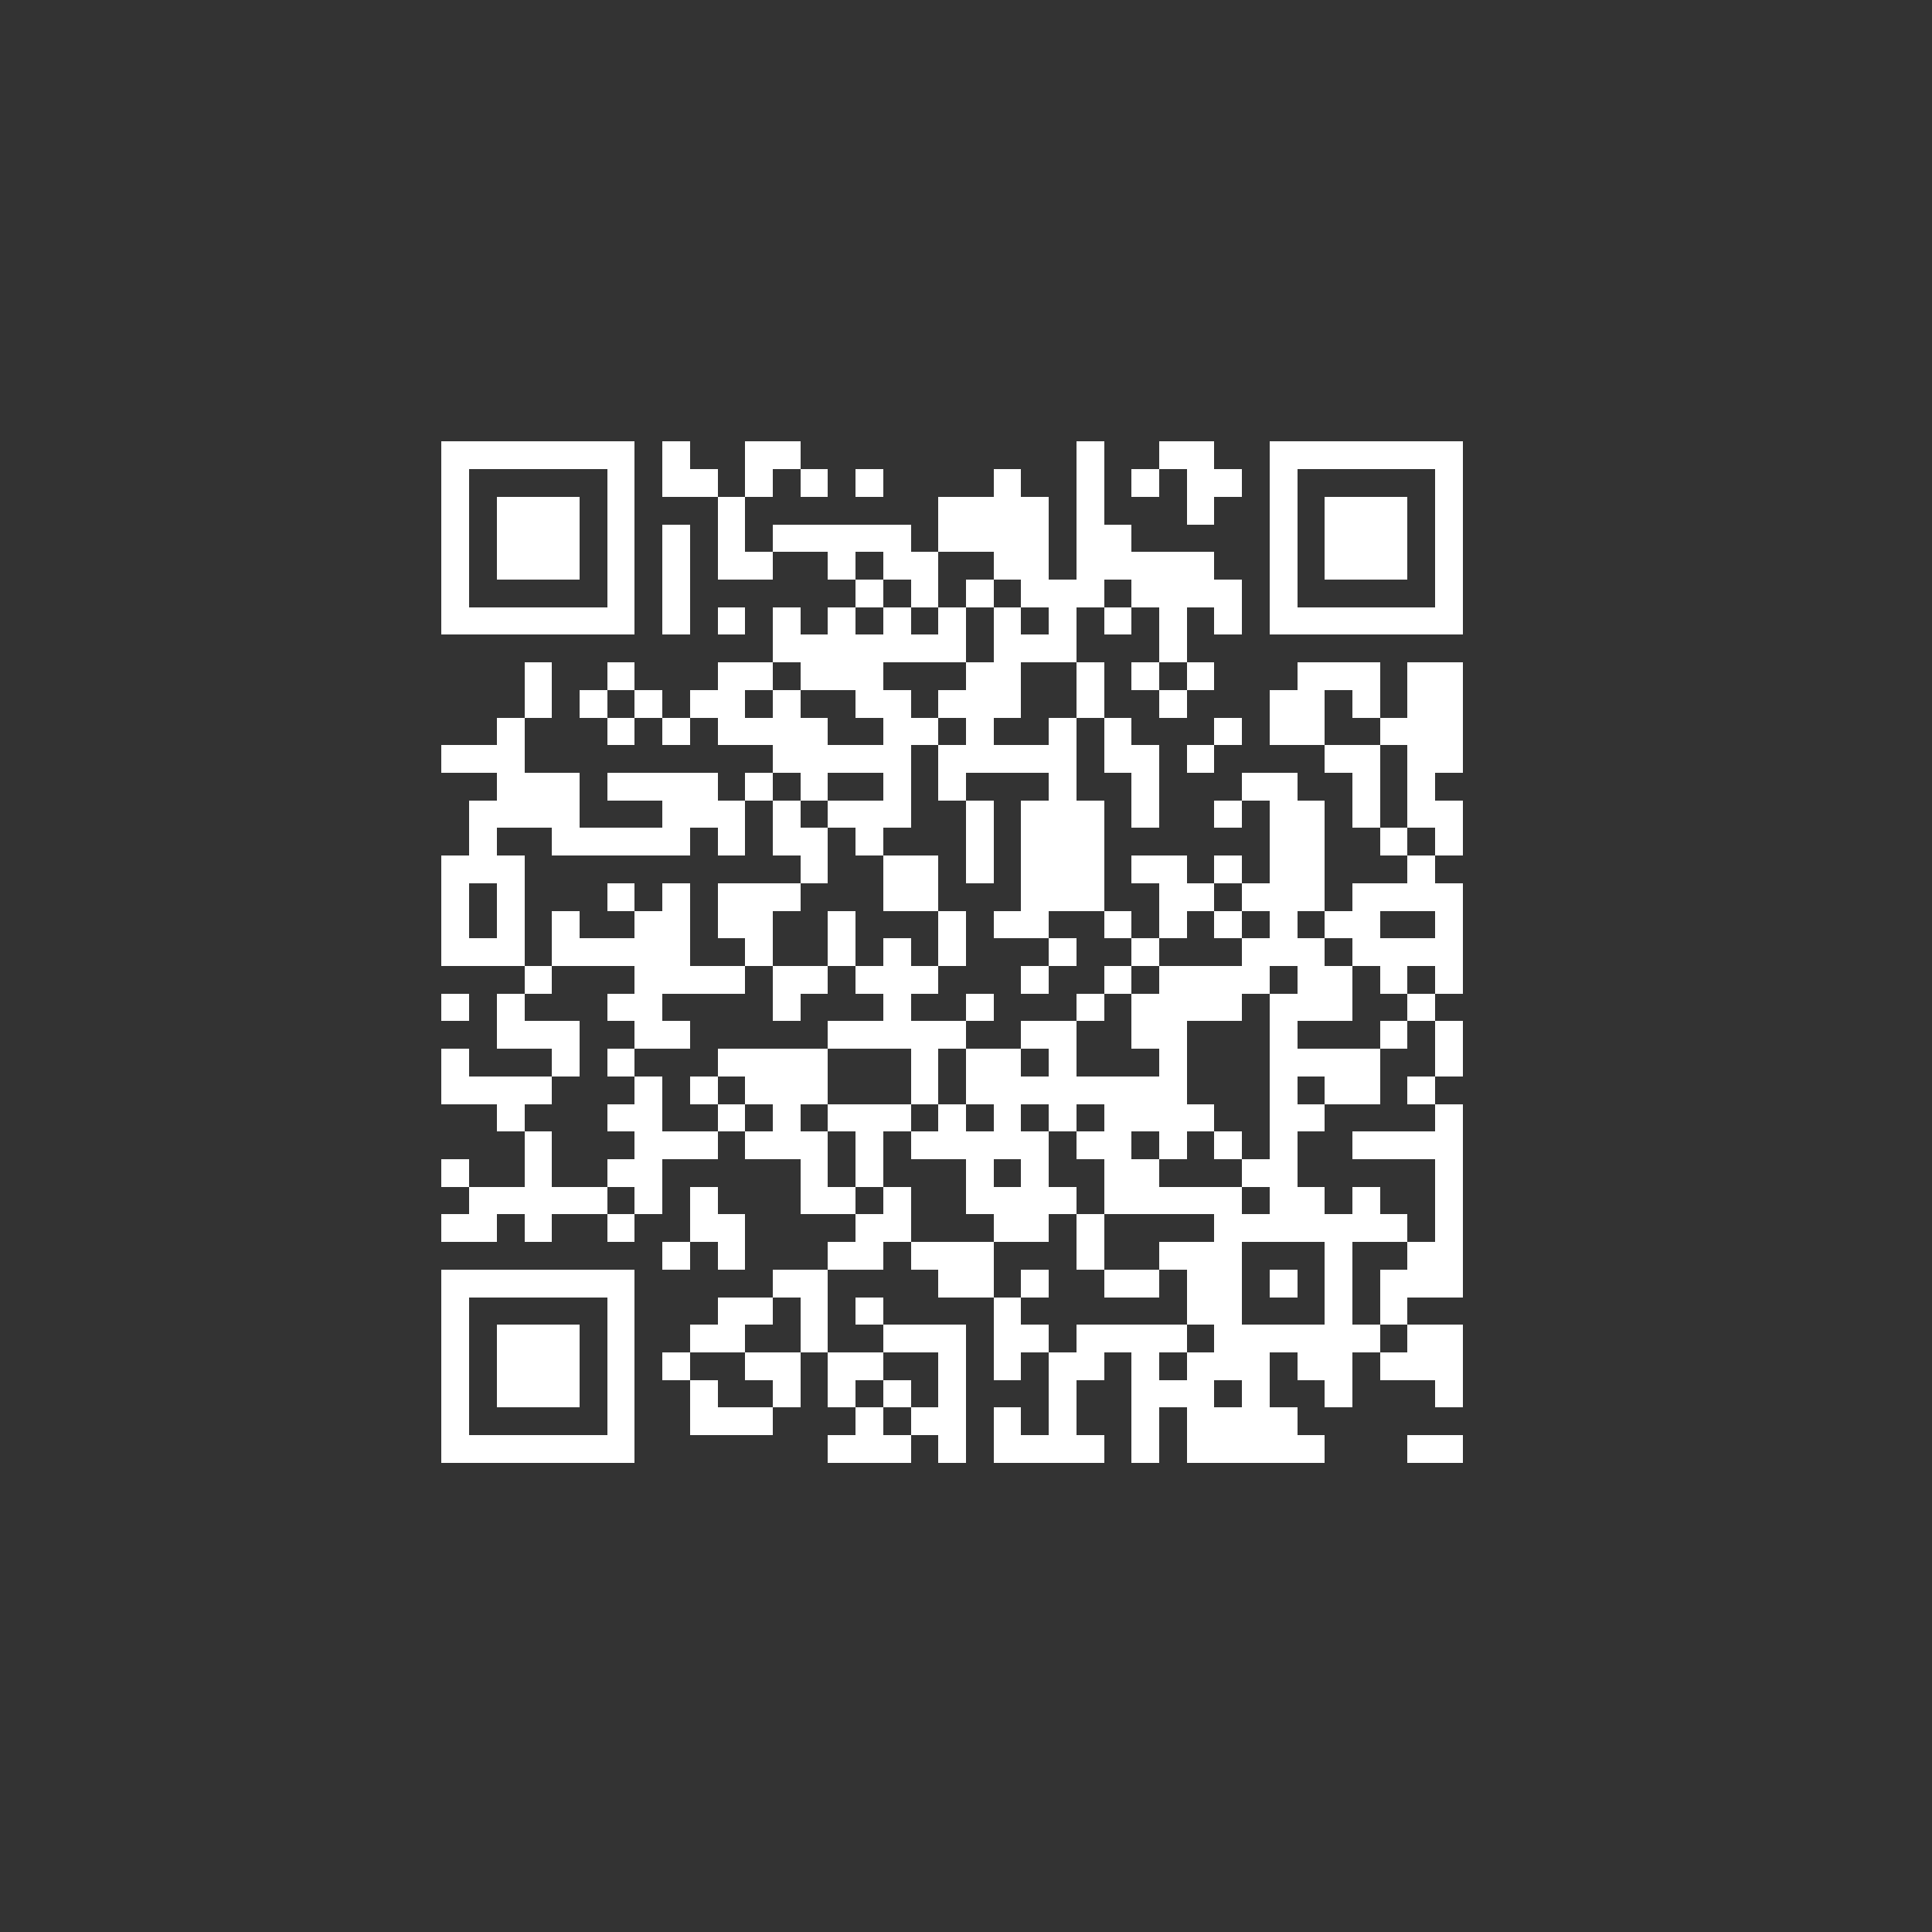 <?xml version="1.0" encoding="UTF-8" standalone="no"?>
<svg xmlns="http://www.w3.org/2000/svg" width="70" height="70" shape-rendering="crispEdges">
<rect width="100%" height="100%" fill="#333333" stroke="none"/>
<rect x="16" y="16" width="1" height="1" fill="white"/>
<rect x="17" y="16" width="1" height="1" fill="white"/>
<rect x="18" y="16" width="1" height="1" fill="white"/>
<rect x="19" y="16" width="1" height="1" fill="white"/>
<rect x="20" y="16" width="1" height="1" fill="white"/>
<rect x="21" y="16" width="1" height="1" fill="white"/>
<rect x="22" y="16" width="1" height="1" fill="white"/>
<rect x="24" y="16" width="1" height="1" fill="white"/>
<rect x="27" y="16" width="1" height="1" fill="white"/>
<rect x="28" y="16" width="1" height="1" fill="white"/>
<rect x="39" y="16" width="1" height="1" fill="white"/>
<rect x="42" y="16" width="1" height="1" fill="white"/>
<rect x="43" y="16" width="1" height="1" fill="white"/>
<rect x="46" y="16" width="1" height="1" fill="white"/>
<rect x="47" y="16" width="1" height="1" fill="white"/>
<rect x="48" y="16" width="1" height="1" fill="white"/>
<rect x="49" y="16" width="1" height="1" fill="white"/>
<rect x="50" y="16" width="1" height="1" fill="white"/>
<rect x="51" y="16" width="1" height="1" fill="white"/>
<rect x="52" y="16" width="1" height="1" fill="white"/>
<rect x="16" y="17" width="1" height="1" fill="white"/>
<rect x="22" y="17" width="1" height="1" fill="white"/>
<rect x="24" y="17" width="1" height="1" fill="white"/>
<rect x="25" y="17" width="1" height="1" fill="white"/>
<rect x="27" y="17" width="1" height="1" fill="white"/>
<rect x="29" y="17" width="1" height="1" fill="white"/>
<rect x="31" y="17" width="1" height="1" fill="white"/>
<rect x="36" y="17" width="1" height="1" fill="white"/>
<rect x="39" y="17" width="1" height="1" fill="white"/>
<rect x="41" y="17" width="1" height="1" fill="white"/>
<rect x="43" y="17" width="1" height="1" fill="white"/>
<rect x="44" y="17" width="1" height="1" fill="white"/>
<rect x="46" y="17" width="1" height="1" fill="white"/>
<rect x="52" y="17" width="1" height="1" fill="white"/>
<rect x="16" y="18" width="1" height="1" fill="white"/>
<rect x="18" y="18" width="1" height="1" fill="white"/>
<rect x="19" y="18" width="1" height="1" fill="white"/>
<rect x="20" y="18" width="1" height="1" fill="white"/>
<rect x="22" y="18" width="1" height="1" fill="white"/>
<rect x="26" y="18" width="1" height="1" fill="white"/>
<rect x="34" y="18" width="1" height="1" fill="white"/>
<rect x="35" y="18" width="1" height="1" fill="white"/>
<rect x="36" y="18" width="1" height="1" fill="white"/>
<rect x="37" y="18" width="1" height="1" fill="white"/>
<rect x="39" y="18" width="1" height="1" fill="white"/>
<rect x="43" y="18" width="1" height="1" fill="white"/>
<rect x="46" y="18" width="1" height="1" fill="white"/>
<rect x="48" y="18" width="1" height="1" fill="white"/>
<rect x="49" y="18" width="1" height="1" fill="white"/>
<rect x="50" y="18" width="1" height="1" fill="white"/>
<rect x="52" y="18" width="1" height="1" fill="white"/>
<rect x="16" y="19" width="1" height="1" fill="white"/>
<rect x="18" y="19" width="1" height="1" fill="white"/>
<rect x="19" y="19" width="1" height="1" fill="white"/>
<rect x="20" y="19" width="1" height="1" fill="white"/>
<rect x="22" y="19" width="1" height="1" fill="white"/>
<rect x="24" y="19" width="1" height="1" fill="white"/>
<rect x="26" y="19" width="1" height="1" fill="white"/>
<rect x="28" y="19" width="1" height="1" fill="white"/>
<rect x="29" y="19" width="1" height="1" fill="white"/>
<rect x="30" y="19" width="1" height="1" fill="white"/>
<rect x="31" y="19" width="1" height="1" fill="white"/>
<rect x="32" y="19" width="1" height="1" fill="white"/>
<rect x="34" y="19" width="1" height="1" fill="white"/>
<rect x="35" y="19" width="1" height="1" fill="white"/>
<rect x="36" y="19" width="1" height="1" fill="white"/>
<rect x="37" y="19" width="1" height="1" fill="white"/>
<rect x="39" y="19" width="1" height="1" fill="white"/>
<rect x="40" y="19" width="1" height="1" fill="white"/>
<rect x="46" y="19" width="1" height="1" fill="white"/>
<rect x="48" y="19" width="1" height="1" fill="white"/>
<rect x="49" y="19" width="1" height="1" fill="white"/>
<rect x="50" y="19" width="1" height="1" fill="white"/>
<rect x="52" y="19" width="1" height="1" fill="white"/>
<rect x="16" y="20" width="1" height="1" fill="white"/>
<rect x="18" y="20" width="1" height="1" fill="white"/>
<rect x="19" y="20" width="1" height="1" fill="white"/>
<rect x="20" y="20" width="1" height="1" fill="white"/>
<rect x="22" y="20" width="1" height="1" fill="white"/>
<rect x="24" y="20" width="1" height="1" fill="white"/>
<rect x="26" y="20" width="1" height="1" fill="white"/>
<rect x="27" y="20" width="1" height="1" fill="white"/>
<rect x="30" y="20" width="1" height="1" fill="white"/>
<rect x="32" y="20" width="1" height="1" fill="white"/>
<rect x="33" y="20" width="1" height="1" fill="white"/>
<rect x="36" y="20" width="1" height="1" fill="white"/>
<rect x="37" y="20" width="1" height="1" fill="white"/>
<rect x="39" y="20" width="1" height="1" fill="white"/>
<rect x="40" y="20" width="1" height="1" fill="white"/>
<rect x="41" y="20" width="1" height="1" fill="white"/>
<rect x="42" y="20" width="1" height="1" fill="white"/>
<rect x="43" y="20" width="1" height="1" fill="white"/>
<rect x="46" y="20" width="1" height="1" fill="white"/>
<rect x="48" y="20" width="1" height="1" fill="white"/>
<rect x="49" y="20" width="1" height="1" fill="white"/>
<rect x="50" y="20" width="1" height="1" fill="white"/>
<rect x="52" y="20" width="1" height="1" fill="white"/>
<rect x="16" y="21" width="1" height="1" fill="white"/>
<rect x="22" y="21" width="1" height="1" fill="white"/>
<rect x="24" y="21" width="1" height="1" fill="white"/>
<rect x="31" y="21" width="1" height="1" fill="white"/>
<rect x="33" y="21" width="1" height="1" fill="white"/>
<rect x="35" y="21" width="1" height="1" fill="white"/>
<rect x="37" y="21" width="1" height="1" fill="white"/>
<rect x="38" y="21" width="1" height="1" fill="white"/>
<rect x="39" y="21" width="1" height="1" fill="white"/>
<rect x="41" y="21" width="1" height="1" fill="white"/>
<rect x="42" y="21" width="1" height="1" fill="white"/>
<rect x="43" y="21" width="1" height="1" fill="white"/>
<rect x="44" y="21" width="1" height="1" fill="white"/>
<rect x="46" y="21" width="1" height="1" fill="white"/>
<rect x="52" y="21" width="1" height="1" fill="white"/>
<rect x="16" y="22" width="1" height="1" fill="white"/>
<rect x="17" y="22" width="1" height="1" fill="white"/>
<rect x="18" y="22" width="1" height="1" fill="white"/>
<rect x="19" y="22" width="1" height="1" fill="white"/>
<rect x="20" y="22" width="1" height="1" fill="white"/>
<rect x="21" y="22" width="1" height="1" fill="white"/>
<rect x="22" y="22" width="1" height="1" fill="white"/>
<rect x="24" y="22" width="1" height="1" fill="white"/>
<rect x="26" y="22" width="1" height="1" fill="white"/>
<rect x="28" y="22" width="1" height="1" fill="white"/>
<rect x="30" y="22" width="1" height="1" fill="white"/>
<rect x="32" y="22" width="1" height="1" fill="white"/>
<rect x="34" y="22" width="1" height="1" fill="white"/>
<rect x="36" y="22" width="1" height="1" fill="white"/>
<rect x="38" y="22" width="1" height="1" fill="white"/>
<rect x="40" y="22" width="1" height="1" fill="white"/>
<rect x="42" y="22" width="1" height="1" fill="white"/>
<rect x="44" y="22" width="1" height="1" fill="white"/>
<rect x="46" y="22" width="1" height="1" fill="white"/>
<rect x="47" y="22" width="1" height="1" fill="white"/>
<rect x="48" y="22" width="1" height="1" fill="white"/>
<rect x="49" y="22" width="1" height="1" fill="white"/>
<rect x="50" y="22" width="1" height="1" fill="white"/>
<rect x="51" y="22" width="1" height="1" fill="white"/>
<rect x="52" y="22" width="1" height="1" fill="white"/>
<rect x="28" y="23" width="1" height="1" fill="white"/>
<rect x="29" y="23" width="1" height="1" fill="white"/>
<rect x="30" y="23" width="1" height="1" fill="white"/>
<rect x="31" y="23" width="1" height="1" fill="white"/>
<rect x="32" y="23" width="1" height="1" fill="white"/>
<rect x="33" y="23" width="1" height="1" fill="white"/>
<rect x="34" y="23" width="1" height="1" fill="white"/>
<rect x="36" y="23" width="1" height="1" fill="white"/>
<rect x="37" y="23" width="1" height="1" fill="white"/>
<rect x="38" y="23" width="1" height="1" fill="white"/>
<rect x="42" y="23" width="1" height="1" fill="white"/>
<rect x="19" y="24" width="1" height="1" fill="white"/>
<rect x="22" y="24" width="1" height="1" fill="white"/>
<rect x="26" y="24" width="1" height="1" fill="white"/>
<rect x="27" y="24" width="1" height="1" fill="white"/>
<rect x="29" y="24" width="1" height="1" fill="white"/>
<rect x="30" y="24" width="1" height="1" fill="white"/>
<rect x="31" y="24" width="1" height="1" fill="white"/>
<rect x="35" y="24" width="1" height="1" fill="white"/>
<rect x="36" y="24" width="1" height="1" fill="white"/>
<rect x="39" y="24" width="1" height="1" fill="white"/>
<rect x="41" y="24" width="1" height="1" fill="white"/>
<rect x="43" y="24" width="1" height="1" fill="white"/>
<rect x="47" y="24" width="1" height="1" fill="white"/>
<rect x="48" y="24" width="1" height="1" fill="white"/>
<rect x="49" y="24" width="1" height="1" fill="white"/>
<rect x="51" y="24" width="1" height="1" fill="white"/>
<rect x="52" y="24" width="1" height="1" fill="white"/>
<rect x="19" y="25" width="1" height="1" fill="white"/>
<rect x="21" y="25" width="1" height="1" fill="white"/>
<rect x="23" y="25" width="1" height="1" fill="white"/>
<rect x="25" y="25" width="1" height="1" fill="white"/>
<rect x="26" y="25" width="1" height="1" fill="white"/>
<rect x="28" y="25" width="1" height="1" fill="white"/>
<rect x="31" y="25" width="1" height="1" fill="white"/>
<rect x="32" y="25" width="1" height="1" fill="white"/>
<rect x="34" y="25" width="1" height="1" fill="white"/>
<rect x="35" y="25" width="1" height="1" fill="white"/>
<rect x="36" y="25" width="1" height="1" fill="white"/>
<rect x="39" y="25" width="1" height="1" fill="white"/>
<rect x="42" y="25" width="1" height="1" fill="white"/>
<rect x="46" y="25" width="1" height="1" fill="white"/>
<rect x="47" y="25" width="1" height="1" fill="white"/>
<rect x="49" y="25" width="1" height="1" fill="white"/>
<rect x="51" y="25" width="1" height="1" fill="white"/>
<rect x="52" y="25" width="1" height="1" fill="white"/>
<rect x="18" y="26" width="1" height="1" fill="white"/>
<rect x="22" y="26" width="1" height="1" fill="white"/>
<rect x="24" y="26" width="1" height="1" fill="white"/>
<rect x="26" y="26" width="1" height="1" fill="white"/>
<rect x="27" y="26" width="1" height="1" fill="white"/>
<rect x="28" y="26" width="1" height="1" fill="white"/>
<rect x="29" y="26" width="1" height="1" fill="white"/>
<rect x="32" y="26" width="1" height="1" fill="white"/>
<rect x="33" y="26" width="1" height="1" fill="white"/>
<rect x="35" y="26" width="1" height="1" fill="white"/>
<rect x="38" y="26" width="1" height="1" fill="white"/>
<rect x="40" y="26" width="1" height="1" fill="white"/>
<rect x="44" y="26" width="1" height="1" fill="white"/>
<rect x="46" y="26" width="1" height="1" fill="white"/>
<rect x="47" y="26" width="1" height="1" fill="white"/>
<rect x="50" y="26" width="1" height="1" fill="white"/>
<rect x="51" y="26" width="1" height="1" fill="white"/>
<rect x="52" y="26" width="1" height="1" fill="white"/>
<rect x="16" y="27" width="1" height="1" fill="white"/>
<rect x="17" y="27" width="1" height="1" fill="white"/>
<rect x="18" y="27" width="1" height="1" fill="white"/>
<rect x="28" y="27" width="1" height="1" fill="white"/>
<rect x="29" y="27" width="1" height="1" fill="white"/>
<rect x="30" y="27" width="1" height="1" fill="white"/>
<rect x="31" y="27" width="1" height="1" fill="white"/>
<rect x="32" y="27" width="1" height="1" fill="white"/>
<rect x="34" y="27" width="1" height="1" fill="white"/>
<rect x="35" y="27" width="1" height="1" fill="white"/>
<rect x="36" y="27" width="1" height="1" fill="white"/>
<rect x="37" y="27" width="1" height="1" fill="white"/>
<rect x="38" y="27" width="1" height="1" fill="white"/>
<rect x="40" y="27" width="1" height="1" fill="white"/>
<rect x="41" y="27" width="1" height="1" fill="white"/>
<rect x="43" y="27" width="1" height="1" fill="white"/>
<rect x="48" y="27" width="1" height="1" fill="white"/>
<rect x="49" y="27" width="1" height="1" fill="white"/>
<rect x="51" y="27" width="1" height="1" fill="white"/>
<rect x="52" y="27" width="1" height="1" fill="white"/>
<rect x="18" y="28" width="1" height="1" fill="white"/>
<rect x="19" y="28" width="1" height="1" fill="white"/>
<rect x="20" y="28" width="1" height="1" fill="white"/>
<rect x="22" y="28" width="1" height="1" fill="white"/>
<rect x="23" y="28" width="1" height="1" fill="white"/>
<rect x="24" y="28" width="1" height="1" fill="white"/>
<rect x="25" y="28" width="1" height="1" fill="white"/>
<rect x="27" y="28" width="1" height="1" fill="white"/>
<rect x="29" y="28" width="1" height="1" fill="white"/>
<rect x="32" y="28" width="1" height="1" fill="white"/>
<rect x="34" y="28" width="1" height="1" fill="white"/>
<rect x="38" y="28" width="1" height="1" fill="white"/>
<rect x="41" y="28" width="1" height="1" fill="white"/>
<rect x="45" y="28" width="1" height="1" fill="white"/>
<rect x="46" y="28" width="1" height="1" fill="white"/>
<rect x="49" y="28" width="1" height="1" fill="white"/>
<rect x="51" y="28" width="1" height="1" fill="white"/>
<rect x="17" y="29" width="1" height="1" fill="white"/>
<rect x="18" y="29" width="1" height="1" fill="white"/>
<rect x="19" y="29" width="1" height="1" fill="white"/>
<rect x="20" y="29" width="1" height="1" fill="white"/>
<rect x="24" y="29" width="1" height="1" fill="white"/>
<rect x="25" y="29" width="1" height="1" fill="white"/>
<rect x="26" y="29" width="1" height="1" fill="white"/>
<rect x="28" y="29" width="1" height="1" fill="white"/>
<rect x="30" y="29" width="1" height="1" fill="white"/>
<rect x="31" y="29" width="1" height="1" fill="white"/>
<rect x="32" y="29" width="1" height="1" fill="white"/>
<rect x="35" y="29" width="1" height="1" fill="white"/>
<rect x="37" y="29" width="1" height="1" fill="white"/>
<rect x="38" y="29" width="1" height="1" fill="white"/>
<rect x="39" y="29" width="1" height="1" fill="white"/>
<rect x="41" y="29" width="1" height="1" fill="white"/>
<rect x="44" y="29" width="1" height="1" fill="white"/>
<rect x="46" y="29" width="1" height="1" fill="white"/>
<rect x="47" y="29" width="1" height="1" fill="white"/>
<rect x="49" y="29" width="1" height="1" fill="white"/>
<rect x="51" y="29" width="1" height="1" fill="white"/>
<rect x="52" y="29" width="1" height="1" fill="white"/>
<rect x="17" y="30" width="1" height="1" fill="white"/>
<rect x="20" y="30" width="1" height="1" fill="white"/>
<rect x="21" y="30" width="1" height="1" fill="white"/>
<rect x="22" y="30" width="1" height="1" fill="white"/>
<rect x="23" y="30" width="1" height="1" fill="white"/>
<rect x="24" y="30" width="1" height="1" fill="white"/>
<rect x="26" y="30" width="1" height="1" fill="white"/>
<rect x="28" y="30" width="1" height="1" fill="white"/>
<rect x="29" y="30" width="1" height="1" fill="white"/>
<rect x="31" y="30" width="1" height="1" fill="white"/>
<rect x="35" y="30" width="1" height="1" fill="white"/>
<rect x="37" y="30" width="1" height="1" fill="white"/>
<rect x="38" y="30" width="1" height="1" fill="white"/>
<rect x="39" y="30" width="1" height="1" fill="white"/>
<rect x="46" y="30" width="1" height="1" fill="white"/>
<rect x="47" y="30" width="1" height="1" fill="white"/>
<rect x="50" y="30" width="1" height="1" fill="white"/>
<rect x="52" y="30" width="1" height="1" fill="white"/>
<rect x="16" y="31" width="1" height="1" fill="white"/>
<rect x="17" y="31" width="1" height="1" fill="white"/>
<rect x="18" y="31" width="1" height="1" fill="white"/>
<rect x="29" y="31" width="1" height="1" fill="white"/>
<rect x="32" y="31" width="1" height="1" fill="white"/>
<rect x="33" y="31" width="1" height="1" fill="white"/>
<rect x="35" y="31" width="1" height="1" fill="white"/>
<rect x="37" y="31" width="1" height="1" fill="white"/>
<rect x="38" y="31" width="1" height="1" fill="white"/>
<rect x="39" y="31" width="1" height="1" fill="white"/>
<rect x="41" y="31" width="1" height="1" fill="white"/>
<rect x="42" y="31" width="1" height="1" fill="white"/>
<rect x="44" y="31" width="1" height="1" fill="white"/>
<rect x="46" y="31" width="1" height="1" fill="white"/>
<rect x="47" y="31" width="1" height="1" fill="white"/>
<rect x="51" y="31" width="1" height="1" fill="white"/>
<rect x="16" y="32" width="1" height="1" fill="white"/>
<rect x="18" y="32" width="1" height="1" fill="white"/>
<rect x="22" y="32" width="1" height="1" fill="white"/>
<rect x="24" y="32" width="1" height="1" fill="white"/>
<rect x="26" y="32" width="1" height="1" fill="white"/>
<rect x="27" y="32" width="1" height="1" fill="white"/>
<rect x="28" y="32" width="1" height="1" fill="white"/>
<rect x="32" y="32" width="1" height="1" fill="white"/>
<rect x="33" y="32" width="1" height="1" fill="white"/>
<rect x="37" y="32" width="1" height="1" fill="white"/>
<rect x="38" y="32" width="1" height="1" fill="white"/>
<rect x="39" y="32" width="1" height="1" fill="white"/>
<rect x="42" y="32" width="1" height="1" fill="white"/>
<rect x="43" y="32" width="1" height="1" fill="white"/>
<rect x="45" y="32" width="1" height="1" fill="white"/>
<rect x="46" y="32" width="1" height="1" fill="white"/>
<rect x="47" y="32" width="1" height="1" fill="white"/>
<rect x="49" y="32" width="1" height="1" fill="white"/>
<rect x="50" y="32" width="1" height="1" fill="white"/>
<rect x="51" y="32" width="1" height="1" fill="white"/>
<rect x="52" y="32" width="1" height="1" fill="white"/>
<rect x="16" y="33" width="1" height="1" fill="white"/>
<rect x="18" y="33" width="1" height="1" fill="white"/>
<rect x="20" y="33" width="1" height="1" fill="white"/>
<rect x="23" y="33" width="1" height="1" fill="white"/>
<rect x="24" y="33" width="1" height="1" fill="white"/>
<rect x="26" y="33" width="1" height="1" fill="white"/>
<rect x="27" y="33" width="1" height="1" fill="white"/>
<rect x="30" y="33" width="1" height="1" fill="white"/>
<rect x="34" y="33" width="1" height="1" fill="white"/>
<rect x="36" y="33" width="1" height="1" fill="white"/>
<rect x="37" y="33" width="1" height="1" fill="white"/>
<rect x="40" y="33" width="1" height="1" fill="white"/>
<rect x="42" y="33" width="1" height="1" fill="white"/>
<rect x="44" y="33" width="1" height="1" fill="white"/>
<rect x="46" y="33" width="1" height="1" fill="white"/>
<rect x="48" y="33" width="1" height="1" fill="white"/>
<rect x="49" y="33" width="1" height="1" fill="white"/>
<rect x="52" y="33" width="1" height="1" fill="white"/>
<rect x="16" y="34" width="1" height="1" fill="white"/>
<rect x="17" y="34" width="1" height="1" fill="white"/>
<rect x="18" y="34" width="1" height="1" fill="white"/>
<rect x="20" y="34" width="1" height="1" fill="white"/>
<rect x="21" y="34" width="1" height="1" fill="white"/>
<rect x="22" y="34" width="1" height="1" fill="white"/>
<rect x="23" y="34" width="1" height="1" fill="white"/>
<rect x="24" y="34" width="1" height="1" fill="white"/>
<rect x="27" y="34" width="1" height="1" fill="white"/>
<rect x="30" y="34" width="1" height="1" fill="white"/>
<rect x="32" y="34" width="1" height="1" fill="white"/>
<rect x="34" y="34" width="1" height="1" fill="white"/>
<rect x="38" y="34" width="1" height="1" fill="white"/>
<rect x="41" y="34" width="1" height="1" fill="white"/>
<rect x="45" y="34" width="1" height="1" fill="white"/>
<rect x="46" y="34" width="1" height="1" fill="white"/>
<rect x="47" y="34" width="1" height="1" fill="white"/>
<rect x="49" y="34" width="1" height="1" fill="white"/>
<rect x="50" y="34" width="1" height="1" fill="white"/>
<rect x="51" y="34" width="1" height="1" fill="white"/>
<rect x="52" y="34" width="1" height="1" fill="white"/>
<rect x="19" y="35" width="1" height="1" fill="white"/>
<rect x="23" y="35" width="1" height="1" fill="white"/>
<rect x="24" y="35" width="1" height="1" fill="white"/>
<rect x="25" y="35" width="1" height="1" fill="white"/>
<rect x="26" y="35" width="1" height="1" fill="white"/>
<rect x="28" y="35" width="1" height="1" fill="white"/>
<rect x="29" y="35" width="1" height="1" fill="white"/>
<rect x="31" y="35" width="1" height="1" fill="white"/>
<rect x="32" y="35" width="1" height="1" fill="white"/>
<rect x="33" y="35" width="1" height="1" fill="white"/>
<rect x="37" y="35" width="1" height="1" fill="white"/>
<rect x="40" y="35" width="1" height="1" fill="white"/>
<rect x="42" y="35" width="1" height="1" fill="white"/>
<rect x="43" y="35" width="1" height="1" fill="white"/>
<rect x="44" y="35" width="1" height="1" fill="white"/>
<rect x="45" y="35" width="1" height="1" fill="white"/>
<rect x="47" y="35" width="1" height="1" fill="white"/>
<rect x="48" y="35" width="1" height="1" fill="white"/>
<rect x="50" y="35" width="1" height="1" fill="white"/>
<rect x="52" y="35" width="1" height="1" fill="white"/>
<rect x="16" y="36" width="1" height="1" fill="white"/>
<rect x="18" y="36" width="1" height="1" fill="white"/>
<rect x="22" y="36" width="1" height="1" fill="white"/>
<rect x="23" y="36" width="1" height="1" fill="white"/>
<rect x="28" y="36" width="1" height="1" fill="white"/>
<rect x="32" y="36" width="1" height="1" fill="white"/>
<rect x="35" y="36" width="1" height="1" fill="white"/>
<rect x="39" y="36" width="1" height="1" fill="white"/>
<rect x="41" y="36" width="1" height="1" fill="white"/>
<rect x="42" y="36" width="1" height="1" fill="white"/>
<rect x="43" y="36" width="1" height="1" fill="white"/>
<rect x="44" y="36" width="1" height="1" fill="white"/>
<rect x="46" y="36" width="1" height="1" fill="white"/>
<rect x="47" y="36" width="1" height="1" fill="white"/>
<rect x="48" y="36" width="1" height="1" fill="white"/>
<rect x="51" y="36" width="1" height="1" fill="white"/>
<rect x="18" y="37" width="1" height="1" fill="white"/>
<rect x="19" y="37" width="1" height="1" fill="white"/>
<rect x="20" y="37" width="1" height="1" fill="white"/>
<rect x="23" y="37" width="1" height="1" fill="white"/>
<rect x="24" y="37" width="1" height="1" fill="white"/>
<rect x="30" y="37" width="1" height="1" fill="white"/>
<rect x="31" y="37" width="1" height="1" fill="white"/>
<rect x="32" y="37" width="1" height="1" fill="white"/>
<rect x="33" y="37" width="1" height="1" fill="white"/>
<rect x="34" y="37" width="1" height="1" fill="white"/>
<rect x="37" y="37" width="1" height="1" fill="white"/>
<rect x="38" y="37" width="1" height="1" fill="white"/>
<rect x="41" y="37" width="1" height="1" fill="white"/>
<rect x="42" y="37" width="1" height="1" fill="white"/>
<rect x="46" y="37" width="1" height="1" fill="white"/>
<rect x="50" y="37" width="1" height="1" fill="white"/>
<rect x="52" y="37" width="1" height="1" fill="white"/>
<rect x="16" y="38" width="1" height="1" fill="white"/>
<rect x="20" y="38" width="1" height="1" fill="white"/>
<rect x="22" y="38" width="1" height="1" fill="white"/>
<rect x="26" y="38" width="1" height="1" fill="white"/>
<rect x="27" y="38" width="1" height="1" fill="white"/>
<rect x="28" y="38" width="1" height="1" fill="white"/>
<rect x="29" y="38" width="1" height="1" fill="white"/>
<rect x="33" y="38" width="1" height="1" fill="white"/>
<rect x="35" y="38" width="1" height="1" fill="white"/>
<rect x="36" y="38" width="1" height="1" fill="white"/>
<rect x="38" y="38" width="1" height="1" fill="white"/>
<rect x="42" y="38" width="1" height="1" fill="white"/>
<rect x="46" y="38" width="1" height="1" fill="white"/>
<rect x="47" y="38" width="1" height="1" fill="white"/>
<rect x="48" y="38" width="1" height="1" fill="white"/>
<rect x="49" y="38" width="1" height="1" fill="white"/>
<rect x="52" y="38" width="1" height="1" fill="white"/>
<rect x="16" y="39" width="1" height="1" fill="white"/>
<rect x="17" y="39" width="1" height="1" fill="white"/>
<rect x="18" y="39" width="1" height="1" fill="white"/>
<rect x="19" y="39" width="1" height="1" fill="white"/>
<rect x="23" y="39" width="1" height="1" fill="white"/>
<rect x="25" y="39" width="1" height="1" fill="white"/>
<rect x="27" y="39" width="1" height="1" fill="white"/>
<rect x="28" y="39" width="1" height="1" fill="white"/>
<rect x="29" y="39" width="1" height="1" fill="white"/>
<rect x="33" y="39" width="1" height="1" fill="white"/>
<rect x="35" y="39" width="1" height="1" fill="white"/>
<rect x="36" y="39" width="1" height="1" fill="white"/>
<rect x="37" y="39" width="1" height="1" fill="white"/>
<rect x="38" y="39" width="1" height="1" fill="white"/>
<rect x="39" y="39" width="1" height="1" fill="white"/>
<rect x="40" y="39" width="1" height="1" fill="white"/>
<rect x="41" y="39" width="1" height="1" fill="white"/>
<rect x="42" y="39" width="1" height="1" fill="white"/>
<rect x="46" y="39" width="1" height="1" fill="white"/>
<rect x="48" y="39" width="1" height="1" fill="white"/>
<rect x="49" y="39" width="1" height="1" fill="white"/>
<rect x="51" y="39" width="1" height="1" fill="white"/>
<rect x="18" y="40" width="1" height="1" fill="white"/>
<rect x="22" y="40" width="1" height="1" fill="white"/>
<rect x="23" y="40" width="1" height="1" fill="white"/>
<rect x="26" y="40" width="1" height="1" fill="white"/>
<rect x="28" y="40" width="1" height="1" fill="white"/>
<rect x="30" y="40" width="1" height="1" fill="white"/>
<rect x="31" y="40" width="1" height="1" fill="white"/>
<rect x="32" y="40" width="1" height="1" fill="white"/>
<rect x="34" y="40" width="1" height="1" fill="white"/>
<rect x="36" y="40" width="1" height="1" fill="white"/>
<rect x="38" y="40" width="1" height="1" fill="white"/>
<rect x="40" y="40" width="1" height="1" fill="white"/>
<rect x="41" y="40" width="1" height="1" fill="white"/>
<rect x="42" y="40" width="1" height="1" fill="white"/>
<rect x="43" y="40" width="1" height="1" fill="white"/>
<rect x="46" y="40" width="1" height="1" fill="white"/>
<rect x="47" y="40" width="1" height="1" fill="white"/>
<rect x="52" y="40" width="1" height="1" fill="white"/>
<rect x="19" y="41" width="1" height="1" fill="white"/>
<rect x="23" y="41" width="1" height="1" fill="white"/>
<rect x="24" y="41" width="1" height="1" fill="white"/>
<rect x="25" y="41" width="1" height="1" fill="white"/>
<rect x="27" y="41" width="1" height="1" fill="white"/>
<rect x="28" y="41" width="1" height="1" fill="white"/>
<rect x="29" y="41" width="1" height="1" fill="white"/>
<rect x="31" y="41" width="1" height="1" fill="white"/>
<rect x="33" y="41" width="1" height="1" fill="white"/>
<rect x="34" y="41" width="1" height="1" fill="white"/>
<rect x="35" y="41" width="1" height="1" fill="white"/>
<rect x="36" y="41" width="1" height="1" fill="white"/>
<rect x="37" y="41" width="1" height="1" fill="white"/>
<rect x="39" y="41" width="1" height="1" fill="white"/>
<rect x="40" y="41" width="1" height="1" fill="white"/>
<rect x="42" y="41" width="1" height="1" fill="white"/>
<rect x="44" y="41" width="1" height="1" fill="white"/>
<rect x="46" y="41" width="1" height="1" fill="white"/>
<rect x="49" y="41" width="1" height="1" fill="white"/>
<rect x="50" y="41" width="1" height="1" fill="white"/>
<rect x="51" y="41" width="1" height="1" fill="white"/>
<rect x="52" y="41" width="1" height="1" fill="white"/>
<rect x="16" y="42" width="1" height="1" fill="white"/>
<rect x="19" y="42" width="1" height="1" fill="white"/>
<rect x="22" y="42" width="1" height="1" fill="white"/>
<rect x="23" y="42" width="1" height="1" fill="white"/>
<rect x="29" y="42" width="1" height="1" fill="white"/>
<rect x="31" y="42" width="1" height="1" fill="white"/>
<rect x="35" y="42" width="1" height="1" fill="white"/>
<rect x="37" y="42" width="1" height="1" fill="white"/>
<rect x="40" y="42" width="1" height="1" fill="white"/>
<rect x="41" y="42" width="1" height="1" fill="white"/>
<rect x="45" y="42" width="1" height="1" fill="white"/>
<rect x="46" y="42" width="1" height="1" fill="white"/>
<rect x="52" y="42" width="1" height="1" fill="white"/>
<rect x="17" y="43" width="1" height="1" fill="white"/>
<rect x="18" y="43" width="1" height="1" fill="white"/>
<rect x="19" y="43" width="1" height="1" fill="white"/>
<rect x="20" y="43" width="1" height="1" fill="white"/>
<rect x="21" y="43" width="1" height="1" fill="white"/>
<rect x="23" y="43" width="1" height="1" fill="white"/>
<rect x="25" y="43" width="1" height="1" fill="white"/>
<rect x="29" y="43" width="1" height="1" fill="white"/>
<rect x="30" y="43" width="1" height="1" fill="white"/>
<rect x="32" y="43" width="1" height="1" fill="white"/>
<rect x="35" y="43" width="1" height="1" fill="white"/>
<rect x="36" y="43" width="1" height="1" fill="white"/>
<rect x="37" y="43" width="1" height="1" fill="white"/>
<rect x="38" y="43" width="1" height="1" fill="white"/>
<rect x="40" y="43" width="1" height="1" fill="white"/>
<rect x="41" y="43" width="1" height="1" fill="white"/>
<rect x="42" y="43" width="1" height="1" fill="white"/>
<rect x="43" y="43" width="1" height="1" fill="white"/>
<rect x="44" y="43" width="1" height="1" fill="white"/>
<rect x="46" y="43" width="1" height="1" fill="white"/>
<rect x="47" y="43" width="1" height="1" fill="white"/>
<rect x="49" y="43" width="1" height="1" fill="white"/>
<rect x="52" y="43" width="1" height="1" fill="white"/>
<rect x="16" y="44" width="1" height="1" fill="white"/>
<rect x="17" y="44" width="1" height="1" fill="white"/>
<rect x="19" y="44" width="1" height="1" fill="white"/>
<rect x="22" y="44" width="1" height="1" fill="white"/>
<rect x="25" y="44" width="1" height="1" fill="white"/>
<rect x="26" y="44" width="1" height="1" fill="white"/>
<rect x="31" y="44" width="1" height="1" fill="white"/>
<rect x="32" y="44" width="1" height="1" fill="white"/>
<rect x="36" y="44" width="1" height="1" fill="white"/>
<rect x="37" y="44" width="1" height="1" fill="white"/>
<rect x="39" y="44" width="1" height="1" fill="white"/>
<rect x="44" y="44" width="1" height="1" fill="white"/>
<rect x="45" y="44" width="1" height="1" fill="white"/>
<rect x="46" y="44" width="1" height="1" fill="white"/>
<rect x="47" y="44" width="1" height="1" fill="white"/>
<rect x="48" y="44" width="1" height="1" fill="white"/>
<rect x="49" y="44" width="1" height="1" fill="white"/>
<rect x="50" y="44" width="1" height="1" fill="white"/>
<rect x="52" y="44" width="1" height="1" fill="white"/>
<rect x="24" y="45" width="1" height="1" fill="white"/>
<rect x="26" y="45" width="1" height="1" fill="white"/>
<rect x="30" y="45" width="1" height="1" fill="white"/>
<rect x="31" y="45" width="1" height="1" fill="white"/>
<rect x="33" y="45" width="1" height="1" fill="white"/>
<rect x="34" y="45" width="1" height="1" fill="white"/>
<rect x="35" y="45" width="1" height="1" fill="white"/>
<rect x="39" y="45" width="1" height="1" fill="white"/>
<rect x="42" y="45" width="1" height="1" fill="white"/>
<rect x="43" y="45" width="1" height="1" fill="white"/>
<rect x="44" y="45" width="1" height="1" fill="white"/>
<rect x="48" y="45" width="1" height="1" fill="white"/>
<rect x="51" y="45" width="1" height="1" fill="white"/>
<rect x="52" y="45" width="1" height="1" fill="white"/>
<rect x="16" y="46" width="1" height="1" fill="white"/>
<rect x="17" y="46" width="1" height="1" fill="white"/>
<rect x="18" y="46" width="1" height="1" fill="white"/>
<rect x="19" y="46" width="1" height="1" fill="white"/>
<rect x="20" y="46" width="1" height="1" fill="white"/>
<rect x="21" y="46" width="1" height="1" fill="white"/>
<rect x="22" y="46" width="1" height="1" fill="white"/>
<rect x="28" y="46" width="1" height="1" fill="white"/>
<rect x="29" y="46" width="1" height="1" fill="white"/>
<rect x="34" y="46" width="1" height="1" fill="white"/>
<rect x="35" y="46" width="1" height="1" fill="white"/>
<rect x="37" y="46" width="1" height="1" fill="white"/>
<rect x="40" y="46" width="1" height="1" fill="white"/>
<rect x="41" y="46" width="1" height="1" fill="white"/>
<rect x="43" y="46" width="1" height="1" fill="white"/>
<rect x="44" y="46" width="1" height="1" fill="white"/>
<rect x="46" y="46" width="1" height="1" fill="white"/>
<rect x="48" y="46" width="1" height="1" fill="white"/>
<rect x="50" y="46" width="1" height="1" fill="white"/>
<rect x="51" y="46" width="1" height="1" fill="white"/>
<rect x="52" y="46" width="1" height="1" fill="white"/>
<rect x="16" y="47" width="1" height="1" fill="white"/>
<rect x="22" y="47" width="1" height="1" fill="white"/>
<rect x="26" y="47" width="1" height="1" fill="white"/>
<rect x="27" y="47" width="1" height="1" fill="white"/>
<rect x="29" y="47" width="1" height="1" fill="white"/>
<rect x="31" y="47" width="1" height="1" fill="white"/>
<rect x="36" y="47" width="1" height="1" fill="white"/>
<rect x="43" y="47" width="1" height="1" fill="white"/>
<rect x="44" y="47" width="1" height="1" fill="white"/>
<rect x="48" y="47" width="1" height="1" fill="white"/>
<rect x="50" y="47" width="1" height="1" fill="white"/>
<rect x="16" y="48" width="1" height="1" fill="white"/>
<rect x="18" y="48" width="1" height="1" fill="white"/>
<rect x="19" y="48" width="1" height="1" fill="white"/>
<rect x="20" y="48" width="1" height="1" fill="white"/>
<rect x="22" y="48" width="1" height="1" fill="white"/>
<rect x="25" y="48" width="1" height="1" fill="white"/>
<rect x="26" y="48" width="1" height="1" fill="white"/>
<rect x="29" y="48" width="1" height="1" fill="white"/>
<rect x="32" y="48" width="1" height="1" fill="white"/>
<rect x="33" y="48" width="1" height="1" fill="white"/>
<rect x="34" y="48" width="1" height="1" fill="white"/>
<rect x="36" y="48" width="1" height="1" fill="white"/>
<rect x="37" y="48" width="1" height="1" fill="white"/>
<rect x="39" y="48" width="1" height="1" fill="white"/>
<rect x="40" y="48" width="1" height="1" fill="white"/>
<rect x="41" y="48" width="1" height="1" fill="white"/>
<rect x="42" y="48" width="1" height="1" fill="white"/>
<rect x="44" y="48" width="1" height="1" fill="white"/>
<rect x="45" y="48" width="1" height="1" fill="white"/>
<rect x="46" y="48" width="1" height="1" fill="white"/>
<rect x="47" y="48" width="1" height="1" fill="white"/>
<rect x="48" y="48" width="1" height="1" fill="white"/>
<rect x="49" y="48" width="1" height="1" fill="white"/>
<rect x="51" y="48" width="1" height="1" fill="white"/>
<rect x="52" y="48" width="1" height="1" fill="white"/>
<rect x="16" y="49" width="1" height="1" fill="white"/>
<rect x="18" y="49" width="1" height="1" fill="white"/>
<rect x="19" y="49" width="1" height="1" fill="white"/>
<rect x="20" y="49" width="1" height="1" fill="white"/>
<rect x="22" y="49" width="1" height="1" fill="white"/>
<rect x="24" y="49" width="1" height="1" fill="white"/>
<rect x="27" y="49" width="1" height="1" fill="white"/>
<rect x="28" y="49" width="1" height="1" fill="white"/>
<rect x="30" y="49" width="1" height="1" fill="white"/>
<rect x="31" y="49" width="1" height="1" fill="white"/>
<rect x="34" y="49" width="1" height="1" fill="white"/>
<rect x="36" y="49" width="1" height="1" fill="white"/>
<rect x="38" y="49" width="1" height="1" fill="white"/>
<rect x="39" y="49" width="1" height="1" fill="white"/>
<rect x="41" y="49" width="1" height="1" fill="white"/>
<rect x="43" y="49" width="1" height="1" fill="white"/>
<rect x="44" y="49" width="1" height="1" fill="white"/>
<rect x="45" y="49" width="1" height="1" fill="white"/>
<rect x="47" y="49" width="1" height="1" fill="white"/>
<rect x="48" y="49" width="1" height="1" fill="white"/>
<rect x="50" y="49" width="1" height="1" fill="white"/>
<rect x="51" y="49" width="1" height="1" fill="white"/>
<rect x="52" y="49" width="1" height="1" fill="white"/>
<rect x="16" y="50" width="1" height="1" fill="white"/>
<rect x="18" y="50" width="1" height="1" fill="white"/>
<rect x="19" y="50" width="1" height="1" fill="white"/>
<rect x="20" y="50" width="1" height="1" fill="white"/>
<rect x="22" y="50" width="1" height="1" fill="white"/>
<rect x="25" y="50" width="1" height="1" fill="white"/>
<rect x="28" y="50" width="1" height="1" fill="white"/>
<rect x="30" y="50" width="1" height="1" fill="white"/>
<rect x="32" y="50" width="1" height="1" fill="white"/>
<rect x="34" y="50" width="1" height="1" fill="white"/>
<rect x="38" y="50" width="1" height="1" fill="white"/>
<rect x="41" y="50" width="1" height="1" fill="white"/>
<rect x="42" y="50" width="1" height="1" fill="white"/>
<rect x="43" y="50" width="1" height="1" fill="white"/>
<rect x="45" y="50" width="1" height="1" fill="white"/>
<rect x="48" y="50" width="1" height="1" fill="white"/>
<rect x="52" y="50" width="1" height="1" fill="white"/>
<rect x="16" y="51" width="1" height="1" fill="white"/>
<rect x="22" y="51" width="1" height="1" fill="white"/>
<rect x="25" y="51" width="1" height="1" fill="white"/>
<rect x="26" y="51" width="1" height="1" fill="white"/>
<rect x="27" y="51" width="1" height="1" fill="white"/>
<rect x="31" y="51" width="1" height="1" fill="white"/>
<rect x="33" y="51" width="1" height="1" fill="white"/>
<rect x="34" y="51" width="1" height="1" fill="white"/>
<rect x="36" y="51" width="1" height="1" fill="white"/>
<rect x="38" y="51" width="1" height="1" fill="white"/>
<rect x="41" y="51" width="1" height="1" fill="white"/>
<rect x="43" y="51" width="1" height="1" fill="white"/>
<rect x="44" y="51" width="1" height="1" fill="white"/>
<rect x="45" y="51" width="1" height="1" fill="white"/>
<rect x="46" y="51" width="1" height="1" fill="white"/>
<rect x="16" y="52" width="1" height="1" fill="white"/>
<rect x="17" y="52" width="1" height="1" fill="white"/>
<rect x="18" y="52" width="1" height="1" fill="white"/>
<rect x="19" y="52" width="1" height="1" fill="white"/>
<rect x="20" y="52" width="1" height="1" fill="white"/>
<rect x="21" y="52" width="1" height="1" fill="white"/>
<rect x="22" y="52" width="1" height="1" fill="white"/>
<rect x="30" y="52" width="1" height="1" fill="white"/>
<rect x="31" y="52" width="1" height="1" fill="white"/>
<rect x="32" y="52" width="1" height="1" fill="white"/>
<rect x="34" y="52" width="1" height="1" fill="white"/>
<rect x="36" y="52" width="1" height="1" fill="white"/>
<rect x="37" y="52" width="1" height="1" fill="white"/>
<rect x="38" y="52" width="1" height="1" fill="white"/>
<rect x="39" y="52" width="1" height="1" fill="white"/>
<rect x="41" y="52" width="1" height="1" fill="white"/>
<rect x="43" y="52" width="1" height="1" fill="white"/>
<rect x="44" y="52" width="1" height="1" fill="white"/>
<rect x="45" y="52" width="1" height="1" fill="white"/>
<rect x="46" y="52" width="1" height="1" fill="white"/>
<rect x="47" y="52" width="1" height="1" fill="white"/>
<rect x="51" y="52" width="1" height="1" fill="white"/>
<rect x="52" y="52" width="1" height="1" fill="white"/>
</svg>